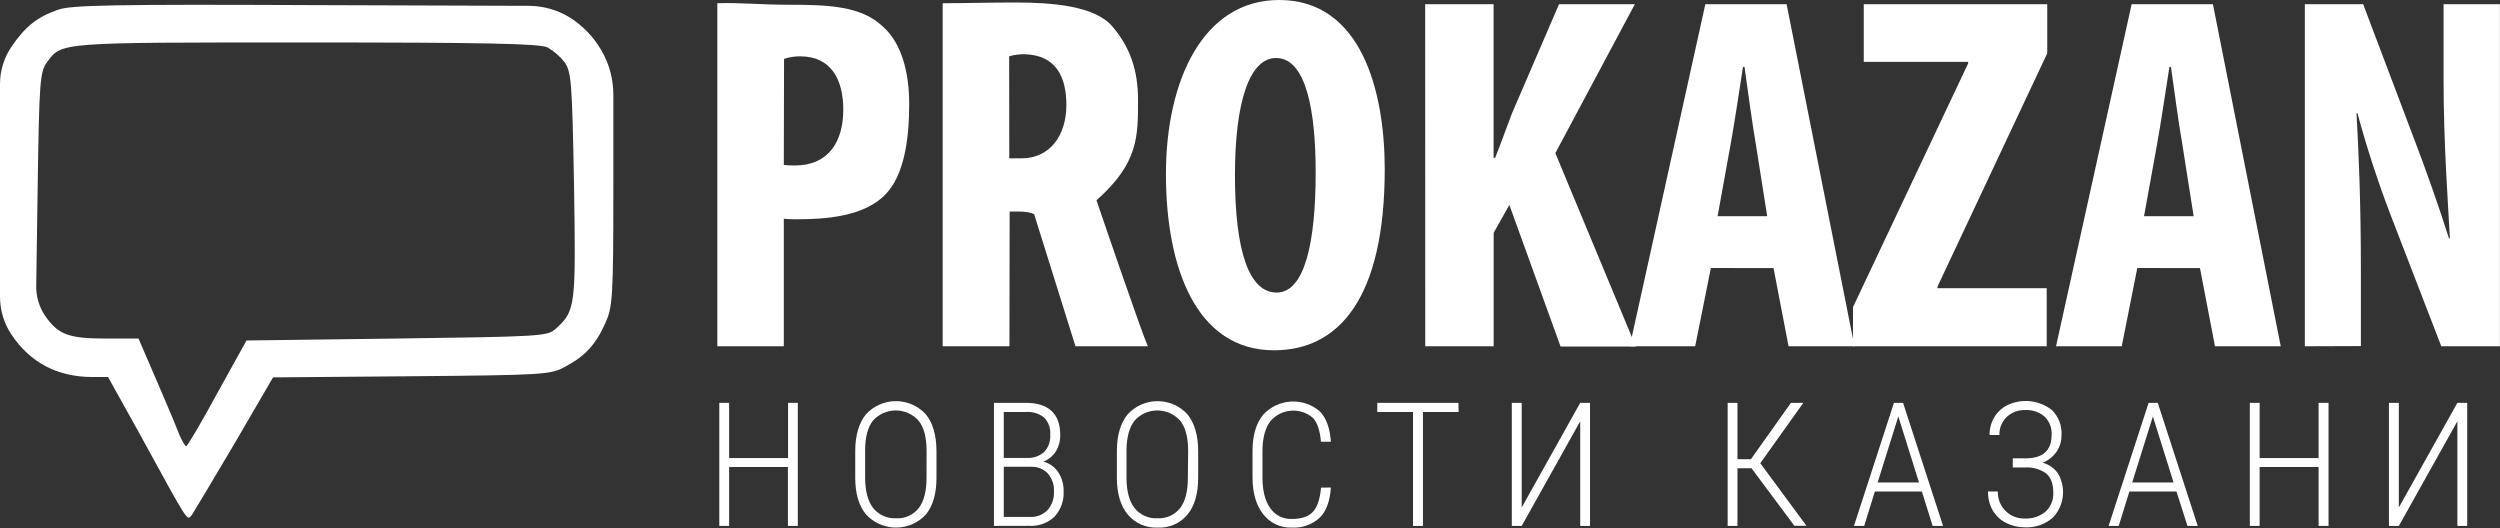 <?xml version="1.0" encoding="UTF-8"?> <svg xmlns="http://www.w3.org/2000/svg" width="2905" height="614" viewBox="0 0 2905 614" fill="none"><rect x="0" y="0" width="2905" height="614" fill="#333333" stroke="none"/> <g clip-path="url(#clip0_1338_3)"> <path d="M67.475 11.316C42.879 19.826 29.272 31.002 13.373 54.241C4.668 67.056 0.009 82.189 7.14966e-05 97.681V344.666C-0.021 360.41 4.633 375.806 13.373 388.901C35.304 421.633 67.007 438.092 107.688 438.092H125.55L160.854 501.545C221.642 612.366 216.966 605.633 223.418 597.59C226.084 593.569 248.435 556.067 273.031 514.498L317.265 438.513L478.119 437.204C632.754 435.848 639.908 435.38 656.882 426.028C679.654 413.964 692.186 400.544 703.361 375.528C711.825 356.824 712.713 346.49 712.713 219.116V110.4C712.799 92.077 707.954 74.068 698.685 58.263C689.703 42.825 677.127 29.784 662.025 20.247C647.638 11.449 631.102 6.789 614.237 6.78L362.389 5.938C132.143 4.91 81.783 5.938 67.475 11.316ZM636.308 55.13C643.84 59.498 650.473 65.258 655.853 72.103C663.896 83.279 664.784 93.987 667.029 215.516C669.226 356.73 668.806 361.219 645.566 382.214C636.214 390.725 627.704 391.146 461.005 393.39L286.451 395.634L252.503 456.843C234.173 490.791 217.667 518.519 216.311 518.519C214.955 518.519 210.045 510.009 206.024 499.301C202.002 488.593 189.938 460.818 179.651 436.736L160.947 393.39H122.791C79.445 393.39 67.381 388.714 52.184 366.597C45.396 356.436 41.872 344.446 42.084 332.228L43.767 217.667C45.544 94.314 46.479 83.606 54.522 72.431C71.917 48.957 65.698 49.331 355.375 49.331C561.118 49.331 628.265 50.641 636.308 55.13Z" fill="white"></path> <path d="M833.539 3.741C859.07 2.9 885.583 5.518 915.088 5.518C961.1 5.518 1000.42 6.547 1025.77 30.768C1049.15 51.389 1056.49 87.254 1056.49 120.875C1056.49 163.94 1050.04 203.546 1029.42 225.383C1004.63 251.896 958.575 254.795 926.124 254.795C921.004 254.896 915.882 254.693 910.786 254.187V402.369H833.539V3.741ZM910.786 191.669C915.1 192.176 919.444 192.379 923.786 192.277C962.69 192.277 979.897 164.548 979.897 127.374C979.897 92.585 965.869 65.464 929.771 65.464C923.417 65.41 917.097 66.406 911.067 68.41L910.786 191.669Z" fill="white"></path> <path d="M1201.73 249.043C1195.88 244.648 1173.2 245.91 1173.2 245.91L1172.97 402.369H1095.39V3.741C1122.84 3.741 1150.24 2.9 1179.56 2.9C1222.02 2.9 1271.91 6.547 1292.53 30.675C1313.15 54.803 1322.37 81.643 1322.37 115.825C1322.37 158.329 1323.11 189.284 1274.11 232.724C1274.11 232.724 1326.81 387.593 1333.87 402.369H1249.7M1172.78 184H1186.81C1220.43 184 1239.13 156.88 1239.13 122.09C1239.13 87.301 1225.57 64.249 1191.35 63.08C1185.02 62.842 1178.7 63.648 1172.64 65.464L1172.78 184Z" fill="white"></path> <path d="M1609.05 196.625C1609.05 346.256 1555.93 407.044 1480.46 407.044C1390.22 407.044 1354.82 311.467 1354.82 202.33C1354.82 93.192 1398.12 1.55396e-05 1486.36 1.55396e-05C1581.7 -0.047 1609.05 105.443 1609.05 196.625ZM1435.01 203.639C1435.01 293.932 1452.13 339.944 1483.41 339.944C1516.42 339.944 1528.81 280.933 1528.81 200.132C1528.81 130.507 1518.2 67.381 1482.8 67.381C1452.13 67.381 1435.01 117.881 1435.01 203.405V203.639Z" fill="white"></path> <path d="M1656.05 4.91H1735.54V183.392H1737.36C1744.05 166.886 1750.13 149.211 1756.81 131.956L1811.57 4.91H1899.67L1807.31 177.921L1900.83 402.696H1813.39L1753.87 238.101L1735.63 270.552V402.368H1656.14L1656.05 4.91Z" fill="white"></path> <path d="M1988.04 311.421L1969.8 402.368H1893.77L1981.59 4.91H2076.04L2154.88 402.368H2078.29L2060.85 311.514L1988.04 311.421ZM2053.5 251.241L2040.36 168.102C2036.16 143.88 2030.73 103.76 2027.13 77.809H2025.35C2021.24 104.368 2015.11 145.189 2010.91 168.102L1995.85 251.241H2053.5Z" fill="white"></path> <path d="M2153.2 356.824L2286.98 73.694V71.917H2165.68V4.91H2378.91V61.91L2251.34 333.117V334.894H2378.3V402.368H2153.2V356.824Z" fill="white"></path> <path d="M2483.55 311.421L2465.46 402.368H2389.1L2476.96 4.91H2571.42L2650.21 402.368H2573.8L2556.36 311.514L2483.55 311.421ZM2549.02 251.241L2535.93 168.102C2531.67 143.88 2526.29 103.76 2522.65 77.809H2520.87C2516.66 104.368 2510.63 145.096 2506.42 168.102L2491.36 251.241H2549.02Z" fill="white"></path> <path d="M2678.21 402.368V4.91H2746.02L2804.89 160.667C2816.81 191.341 2834.91 242.637 2845.66 276.865H2846.78C2844.54 234.781 2839.44 165.951 2839.44 92.819V4.91H2904.91V402.368H2836.78L2778.47 251.334C2763.39 212.113 2750.35 172.143 2739.38 131.582H2738.25C2740.54 171.702 2743.35 233.051 2743.35 313.291V402.135L2678.21 402.368Z" fill="white"></path> <path d="M927.06 611.104H915.558V542.648H847.241V611.104H835.832V468.113H847.241V532.267H915.745V468.113H927.06V611.104Z" fill="white"></path> <path d="M1088.19 555.132C1088.19 573.587 1084.08 587.848 1075.85 597.917C1067.32 607.118 1055.48 612.553 1042.94 613.026C1030.4 613.5 1018.18 608.973 1008.98 600.442C1008.09 599.648 1007.25 598.805 1006.46 597.917C998.04 587.88 993.816 573.711 993.785 555.413V524.271C993.785 505.91 997.947 491.632 1006.27 481.439C1010.45 476.868 1015.48 473.166 1021.09 470.544C1026.7 467.922 1032.77 466.431 1038.95 466.158C1045.14 465.884 1051.31 466.833 1057.13 468.949C1062.95 471.066 1068.29 474.309 1072.86 478.493C1073.88 479.428 1074.87 480.41 1075.8 481.439C1084.08 491.632 1088.19 506.034 1088.19 524.551V555.132ZM1076.69 523.943C1076.69 508.326 1073.6 496.542 1067.34 488.733C1064.21 485.253 1060.43 482.424 1056.2 480.408C1051.98 478.393 1047.4 477.23 1042.72 476.987C1038.05 476.743 1033.38 477.424 1028.97 478.991C1024.56 480.557 1020.5 482.978 1017.02 486.115C1016.18 486.846 1015.39 487.627 1014.64 488.453C1008.41 496.184 1005.29 507.687 1005.29 522.961V554.992C1005.29 570.563 1008.42 582.393 1014.64 590.389C1017.81 594.303 1021.86 597.414 1026.46 599.47C1031.06 601.525 1036.08 602.467 1041.11 602.219C1046.14 602.535 1051.18 601.628 1055.79 599.576C1060.39 597.524 1064.44 594.388 1067.57 590.436C1073.62 582.58 1076.64 570.766 1076.64 554.992L1076.69 523.943Z" fill="white"></path> <path d="M1154.97 611.104V468.113H1191.91C1205.09 468.113 1215.07 471.23 1221.83 477.465C1228.6 483.7 1231.98 493.051 1231.98 505.521C1232.13 512.263 1230.33 518.904 1226.79 524.646C1223.36 530.018 1218.29 534.149 1212.34 536.429C1219.39 538.168 1225.53 542.49 1229.55 548.54C1233.89 555.103 1236.11 562.839 1235.91 570.704C1236.21 576.068 1235.45 581.439 1233.66 586.505C1231.87 591.57 1229.09 596.229 1225.48 600.209C1221.57 603.959 1216.93 606.855 1211.84 608.715C1206.75 610.574 1201.33 611.356 1195.93 611.011L1154.97 611.104ZM1166.38 532.127H1192.94C1200.29 532.584 1207.53 530.17 1213.14 525.394C1215.69 522.728 1217.65 519.557 1218.9 516.086C1220.15 512.614 1220.65 508.92 1220.38 505.24C1220.68 501.588 1220.21 497.913 1218.99 494.457C1217.78 491 1215.85 487.839 1213.32 485.18C1207.25 480.415 1199.6 478.111 1191.91 478.727H1166.38V532.127ZM1166.38 542.368V600.677H1196.63C1200.41 600.887 1204.2 600.296 1207.73 598.943C1211.27 597.589 1214.48 595.503 1217.16 592.821C1222.45 586.819 1225.15 578.971 1224.69 570.984C1225.07 563.461 1222.58 556.073 1217.72 550.317C1215.22 547.703 1212.21 545.644 1208.86 544.274C1205.52 542.905 1201.93 542.255 1198.31 542.368H1166.38Z" fill="white"></path> <path d="M1392.27 555.133C1392.27 573.587 1388.14 587.849 1379.88 597.918C1375.68 602.978 1370.36 606.984 1364.33 609.615C1358.31 612.246 1351.75 613.429 1345.19 613.068C1338.63 613.388 1332.08 612.187 1326.06 609.559C1320.04 606.931 1314.71 602.947 1310.49 597.918C1302.12 587.865 1297.86 573.696 1297.82 555.413V524.271C1297.82 505.91 1302 491.633 1310.35 481.439C1314.52 476.876 1319.56 473.179 1325.16 470.562C1330.77 467.944 1336.83 466.455 1343.01 466.182C1349.19 465.908 1355.36 466.855 1361.17 468.967C1366.99 471.08 1372.33 474.317 1376.89 478.493C1377.92 479.429 1378.9 480.411 1379.83 481.439C1388.11 491.633 1392.27 506.035 1392.27 524.552V555.133ZM1380.63 523.944C1380.63 508.326 1377.59 496.543 1371.28 488.734C1364.96 481.723 1356.12 477.506 1346.7 477.006C1337.27 476.506 1328.03 479.766 1321.01 486.069C1320.17 486.816 1319.37 487.612 1318.63 488.453C1312.39 496.184 1309.18 507.687 1308.99 522.962V554.993C1308.99 570.564 1312.13 582.394 1318.35 590.39C1321.5 594.309 1325.54 597.424 1330.13 599.48C1334.73 601.537 1339.74 602.476 1344.76 602.22C1349.81 602.531 1354.85 601.623 1359.46 599.571C1364.08 597.52 1368.13 594.387 1371.28 590.436C1377.31 582.581 1380.35 570.751 1380.3 554.993L1380.63 523.944Z" fill="white"></path> <path d="M1546.49 566.495C1545.41 582.533 1540.97 594.55 1533.25 601.798C1528.9 605.711 1523.82 608.722 1518.3 610.656C1512.77 612.59 1506.92 613.41 1501.08 613.067C1494.68 613.321 1488.3 612.03 1482.5 609.304C1476.7 606.577 1471.64 602.496 1467.74 597.403C1459.61 586.975 1455.49 572.76 1455.44 554.851V523.943C1455.44 505.956 1459.59 491.928 1467.88 481.859C1476.18 472.786 1487.7 467.309 1499.98 466.593C1512.25 465.877 1524.33 469.978 1533.63 478.025C1541.11 485.694 1545.4 497.446 1546.49 513.282H1534.94C1533.85 500.314 1530.73 491.055 1525.58 485.507C1518.55 479.5 1509.42 476.522 1500.19 477.223C1490.97 477.924 1482.4 482.247 1476.35 489.247C1470.11 497.29 1466.99 508.964 1466.99 524.27V554.898C1466.99 570.111 1469.97 581.925 1475.93 590.342C1478.69 594.418 1482.44 597.721 1486.83 599.939C1491.23 602.157 1496.12 603.215 1501.04 603.014C1512.4 603.014 1520.58 600.255 1525.68 594.691C1530.77 589.126 1533.86 579.774 1535.03 566.635L1546.49 566.495Z" fill="white"></path> <path d="M1694.9 478.727H1653.47V611.104H1641.92V478.727H1600.4V468.113H1694.71L1694.9 478.727Z" fill="white"></path> <path d="M1836.21 468.113H1847.62V611.104H1836.21V489.529L1768.22 611.104H1756.72V468.113H1768.22V589.688L1836.21 468.113Z" fill="white"></path> <path d="M2035.27 544.144H2018.95V611.104H2007.54V468.113H2018.95V533.577H2034.57L2081.05 468.113H2095.45L2045.46 538.253L2099.14 611.011H2085.11L2035.27 544.144Z" fill="white"></path> <path d="M2233.25 571.125H2178.59L2166.2 611.104H2154.32L2200.75 468.113H2211.37L2257.84 611.104H2245.69L2233.25 571.125ZM2181.81 560.604H2229.88L2205.85 483.918L2181.81 560.604Z" fill="white"></path> <path d="M2384 505.24C2384.23 501.336 2383.62 497.428 2382.21 493.781C2380.8 490.134 2378.62 486.834 2375.82 484.104C2369.47 478.692 2361.27 475.959 2352.95 476.482C2345.12 476.255 2337.52 479.148 2331.82 484.525C2329 487.218 2326.78 490.477 2325.32 494.087C2323.85 497.698 2323.17 501.579 2323.31 505.473H2311.9C2311.8 498.306 2313.64 491.245 2317.23 485.039C2320.77 479.061 2325.92 474.2 2332.1 471.011C2340.42 466.924 2349.72 465.261 2358.94 466.212C2368.16 467.162 2376.93 470.689 2384.24 476.389C2388.1 480.178 2391.1 484.752 2393.05 489.802C2394.99 494.851 2395.83 500.259 2395.5 505.66C2395.59 512.452 2393.6 519.107 2389.8 524.738C2385.81 530.571 2380.15 535.068 2373.57 537.644C2380.76 539.621 2387.05 544.034 2391.34 550.129C2396.09 558.186 2398.07 567.574 2396.98 576.862C2395.89 586.149 2391.79 594.825 2385.31 601.565C2376.38 609.335 2364.78 613.34 2352.95 612.74C2345.34 612.807 2337.82 611.043 2331.02 607.597C2324.57 604.359 2319.2 599.325 2315.54 593.101C2311.77 586.388 2309.88 578.778 2310.07 571.077H2321.48C2321.21 579.132 2324.14 586.967 2329.64 592.859C2335.13 598.752 2342.75 602.22 2350.8 602.5H2352.95C2361.73 602.966 2370.36 600.074 2377.08 594.411C2380.06 591.588 2382.39 588.153 2383.92 584.343C2385.44 580.534 2386.13 576.439 2385.92 572.34C2385.92 562.1 2383.11 554.712 2377.55 550.082C2370.51 545.061 2361.95 542.632 2353.33 543.209H2338.83V532.594H2352.86C2373.62 532.844 2384 523.725 2384 505.24Z" fill="white"></path> <path d="M2529.05 571.125H2474.34L2461.95 611.104H2450.21L2496.69 468.113H2507.31L2553.74 611.104H2541.82L2529.05 571.125ZM2477.62 560.604H2525.68L2501.65 483.918L2477.62 560.604Z" fill="white"></path> <path d="M2705.76 611.104H2694.21V542.648H2625.7V611.104H2614.29V468.113H2625.7V532.267H2694.21V468.113H2705.76V611.104Z" fill="white"></path> <path d="M2855.48 468.113H2866.89V611.104H2855.48V489.529L2787.45 611.104H2775.94V468.113H2787.45V589.688L2855.48 468.113Z" fill="white"></path> </g> <defs> <clipPath id="clip0_1338_3"> <rect width="2905" height="613.161" fill="white"></rect> </clipPath> </defs> </svg> 